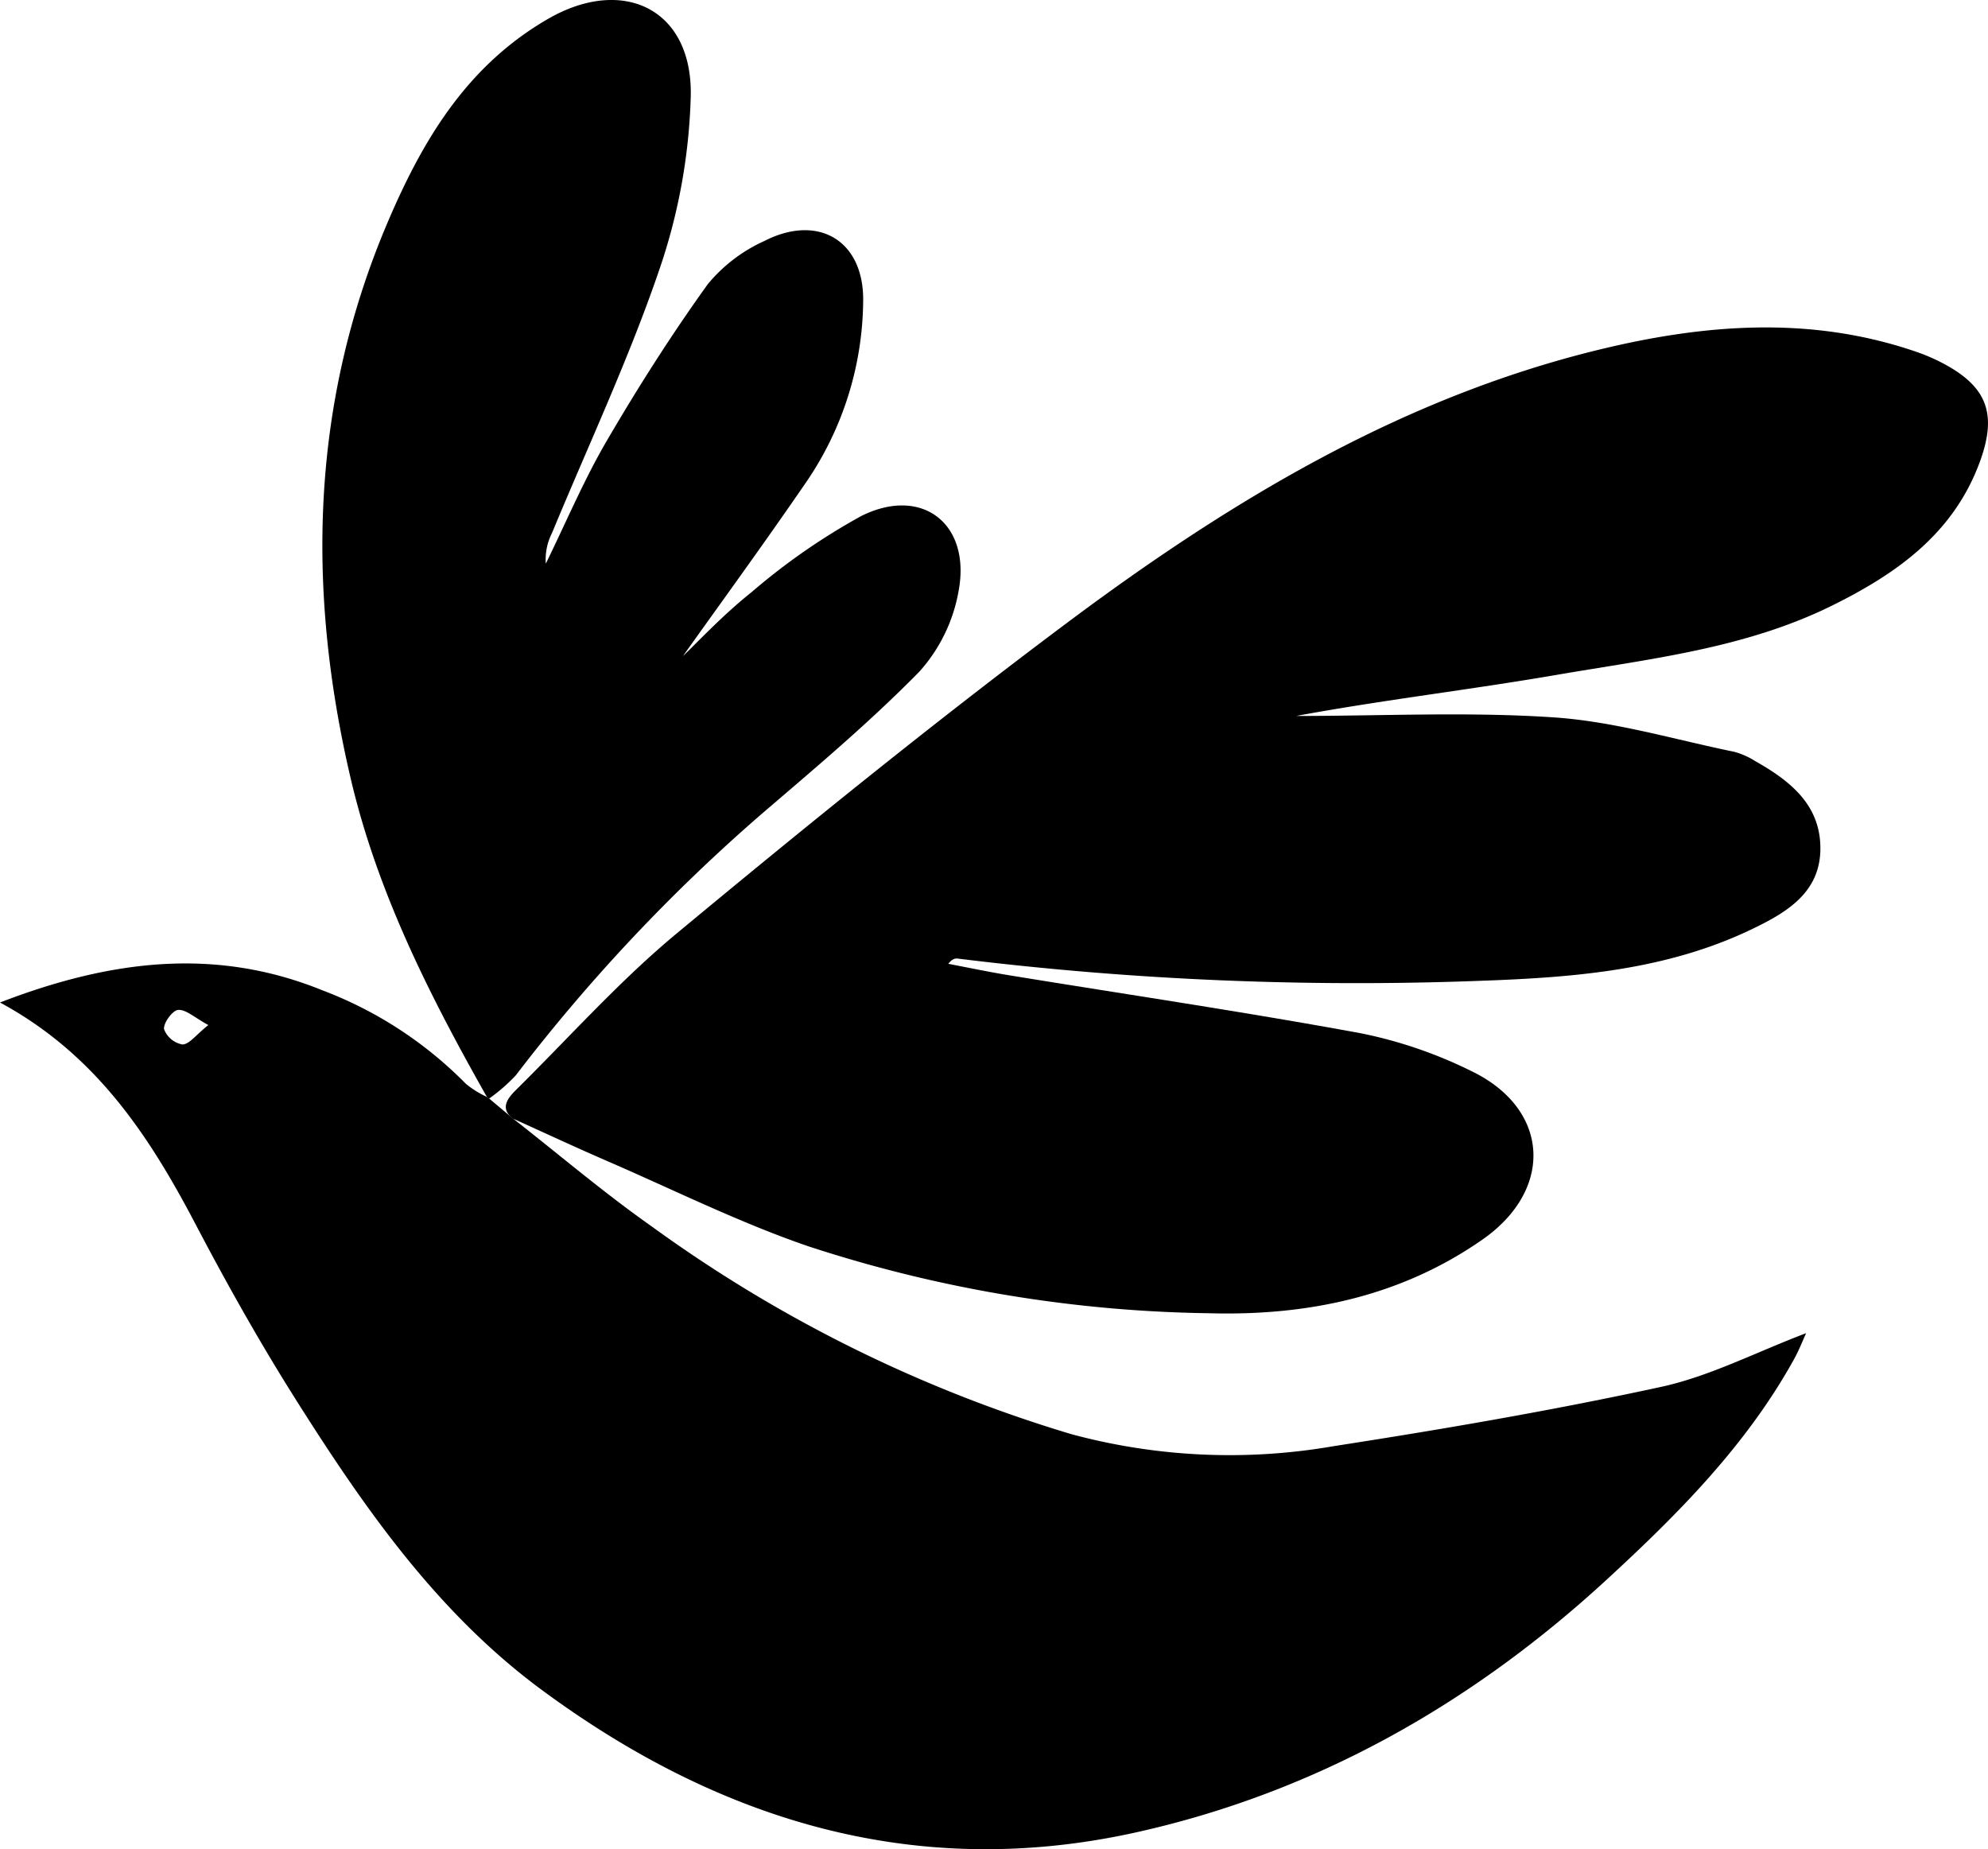 <svg id="グループ_18" data-name="グループ 18" xmlns="http://www.w3.org/2000/svg" xmlns:xlink="http://www.w3.org/1999/xlink" width="137.474" height="127.864" viewBox="0 0 137.474 127.864">
  <defs>
    <clipPath id="clip-path">
      <rect id="長方形_8" data-name="長方形 8" width="137.474" height="127.864" fill="none"/>
    </clipPath>
  </defs>
  <g id="グループ_17" data-name="グループ 17" clip-path="url(#clip-path)">
    <path id="パス_44" data-name="パス 44" d="M88.237,111.525c-1.071-.75-.542-1.456.1-2.092,3.678-3.633,7.143-7.526,11.109-10.816,8.825-7.321,17.74-14.556,26.92-21.422,11.2-8.377,23.095-15.6,36.906-18.951,7.3-1.771,14.644-2.345,21.934.175a12.831,12.831,0,0,1,1.643.7c3.172,1.623,3.938,3.508,2.72,6.856-1.809,4.972-5.736,7.759-10.26,9.99-6.005,2.961-12.569,3.667-19.016,4.777-5.981,1.03-12.02,1.733-18.018,2.842,5.955,0,11.93-.3,17.858.1,4.176.287,8.289,1.526,12.423,2.374a5.223,5.223,0,0,1,1.451.638c2.392,1.35,4.525,3.006,4.522,6.043,0,3.065-2.348,4.438-4.72,5.58-5.939,2.859-12.34,3.35-18.8,3.578a225.136,225.136,0,0,1-36.124-1.536c-.19-.024-.389.016-.664.361,1.391.264,2.778.558,4.175.786,8.105,1.324,16.233,2.524,24.308,4.007a30.914,30.914,0,0,1,7.68,2.619c5.435,2.611,5.748,8.183.784,11.65-5.673,3.962-12.141,5.284-18.872,5.1a93.005,93.005,0,0,1-27.738-4.626c-4.746-1.625-9.275-3.884-13.891-5.884-2.183-.946-4.34-1.952-6.509-2.932Z" transform="translate(-52.646 -34.078)"/>
    <path id="パス_45" data-name="パス 45" d="M35.517,177.644c3.162,2.473,6.225,5.084,9.5,7.391a96.354,96.354,0,0,0,29.072,14.4,42,42,0,0,0,18.121.832c7.581-1.174,15.155-2.474,22.649-4.1,3.378-.734,6.553-2.394,10.038-3.716-.266.58-.5,1.193-.816,1.763-3.283,5.953-8,10.7-12.938,15.245C101.794,218.074,91,224.2,78.589,226.963c-15.2,3.378-28.835-.758-41.159-9.869-7.185-5.312-12.194-12.5-16.884-19.909-2.513-3.972-4.827-8.082-7.011-12.246C10.327,178.824,6.647,173.179,0,169.587c7.613-2.938,14.883-3.854,22.3-.841a27.6,27.6,0,0,1,9.921,6.468,6.729,6.729,0,0,0,1.447.9l.154.11,1.765,1.485-.074-.071m-21.107-6.492c-.958-.519-1.54-1.081-2.085-1.046-.383.025-1.027.9-.978,1.326a1.674,1.674,0,0,0,1.273,1.062c.468,0,.934-.661,1.79-1.342" transform="translate(0 -100.268)"/>
    <path id="パス_46" data-name="パス 46" d="M67.378,75.962l-.154-.11c-3.962-7-7.587-14.172-9.427-22.048-3.045-13.031-2.77-25.9,2.551-38.406,2.425-5.7,5.482-10.843,11.1-14.091,5.175-2.99,9.991-.7,9.872,5.316a40.251,40.251,0,0,1-2.172,12.016c-2.115,6.194-4.914,12.154-7.423,18.214a4.046,4.046,0,0,0-.43,2.123c1.394-2.842,2.628-5.777,4.219-8.5,2.165-3.71,4.481-7.348,6.987-10.833a10.879,10.879,0,0,1,3.9-2.976c3.769-1.929,6.943,0,6.839,4.237a22.491,22.491,0,0,1-3.884,12.356c-3.032,4.421-6.194,8.752-8.579,12.109.962-.909,2.722-2.81,4.726-4.405a44.467,44.467,0,0,1,7.622-5.291c4.207-2.089,7.593.565,6.712,5.213a11.25,11.25,0,0,1-2.7,5.545c-3.422,3.492-7.19,6.655-10.91,9.845A121.6,121.6,0,0,0,69.222,74.354a12.282,12.282,0,0,1-1.843,1.607" transform="translate(-33.552 0)"/>
  </g>
</svg>
